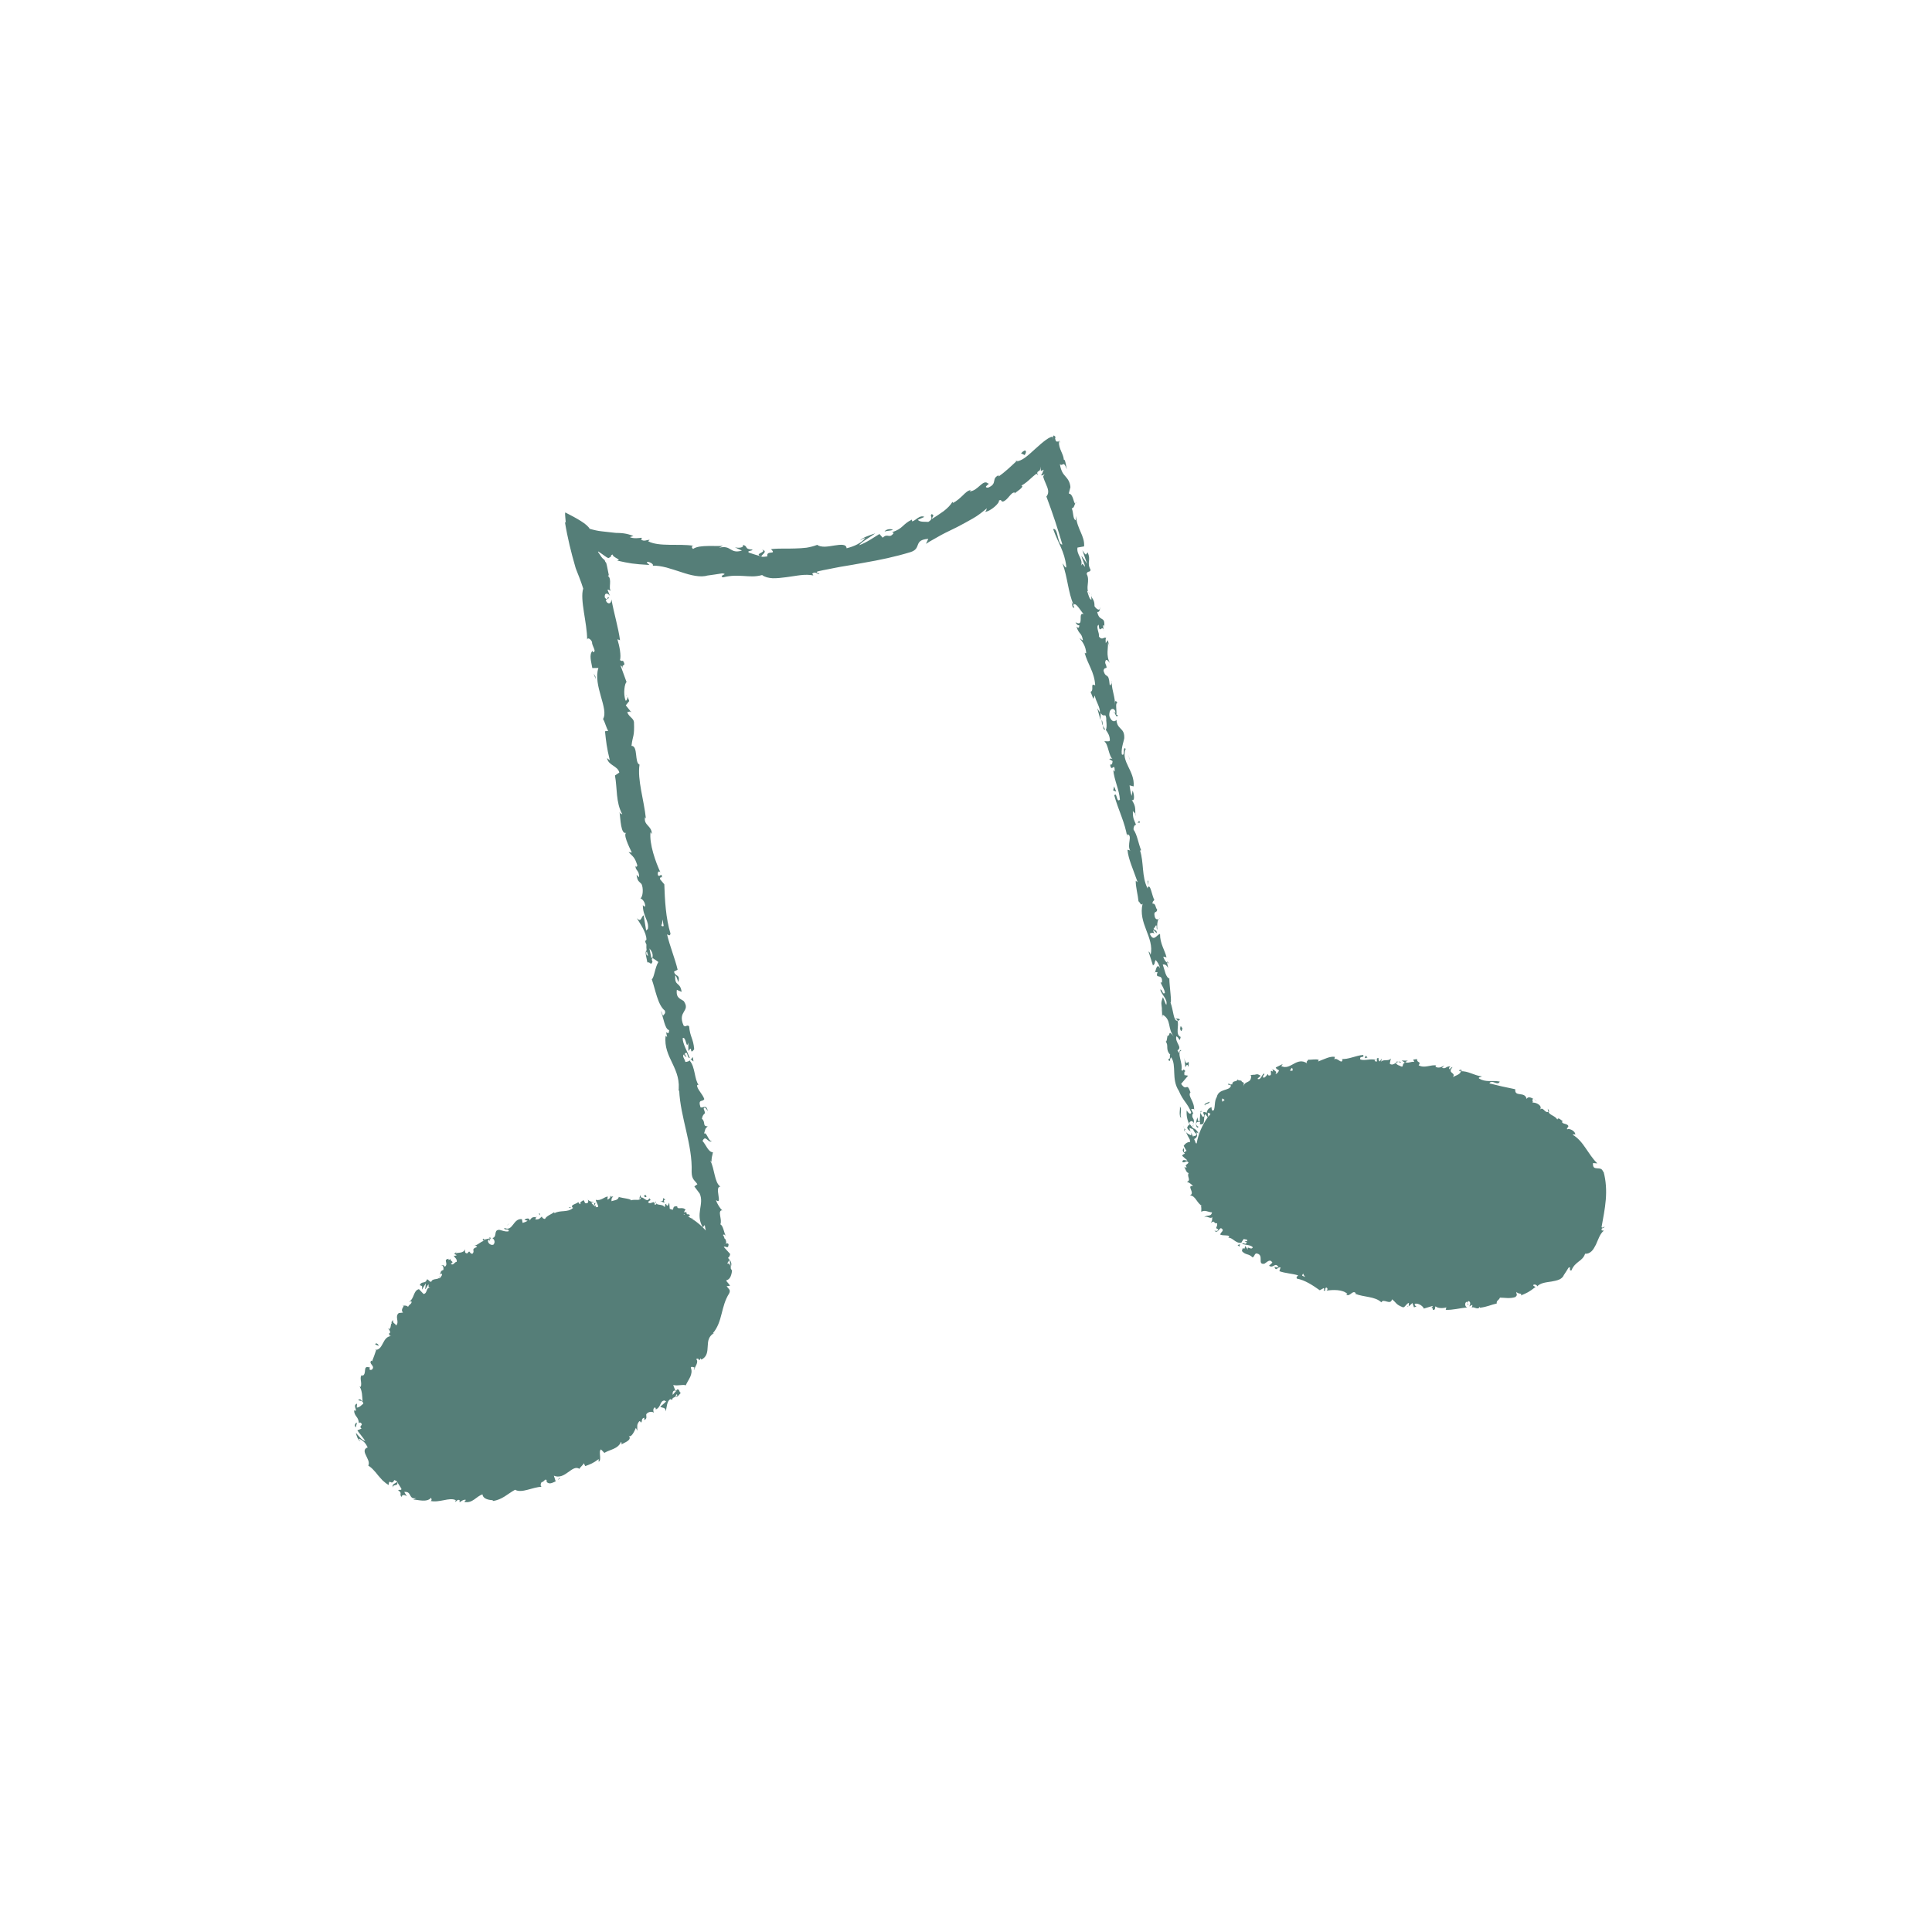 <?xml version="1.0" encoding="UTF-8"?> <svg xmlns="http://www.w3.org/2000/svg" id="Ebene_1" data-name="Ebene 1" viewBox="0 0 512 512"><defs><style> .cls-1 { fill: #557e78; stroke-width: 0px; } </style></defs><path class="cls-1" d="M295.19,188.6c.1.34.22.47.32.47-.13-.31-.25-.57-.32-.47Z"></path><path class="cls-1" d="M294.62,180.53c.01.17.02.32.03.48.05-.2.07-.38-.03-.48Z"></path><path class="cls-1" d="M304.3,233.36c-.33-.02-.1.68-.05,1.29l.05-1.29Z"></path><path class="cls-1" d="M313.74,299.37c.1.25.24.44.39.61-.09-.2-.16-.4-.23-.6-.06,0-.1,0-.16,0Z"></path><path class="cls-1" d="M309.27,254.73l.08.37c.13.09.29.16.46.23l-.54-.6Z"></path><path class="cls-1" d="M311.39,269.88c.38.13.6.35.73.65.16-.03.34-.11.55-.28-.04-.36-.89-.31-1.28-.37Z"></path><path class="cls-1" d="M316.36,295.19l.21.41c-.06-.11-.13-.29-.21-.41Z"></path><path class="cls-1" d="M307.39,243.37c-.1.02-.19.1-.26.2.12-.05.21-.13.26-.2Z"></path><path class="cls-1" d="M191.4,320.69c-.06,0-.1.02-.15.03.1.08.16.09.15-.03Z"></path><path class="cls-1" d="M292.68,165.95s0,.04,0,.07c.17.36.11.15,0-.07Z"></path><path class="cls-1" d="M201.91,145.66c1.52.7-2.4,1.06-.12,1.81-.21-.32,1.99-1.39.12-1.81Z"></path><path class="cls-1" d="M313.77,298.95c-.05-.21-.1-.42-.14-.64.03.3.08.49.14.64Z"></path><path class="cls-1" d="M285.27,132.98c-.13.1-.21.25-.29.41.08-.03.17-.13.29-.41Z"></path><path class="cls-1" d="M289.25,157.87l-.02-.63c-.02.26,0,.46.02.63Z"></path><path class="cls-1" d="M280.72,116.67c-.02.12-.03.22-.03.34.1.06.18.23.23.6-.02-.31-.04-.58-.2-.94Z"></path><path class="cls-1" d="M280.91,117.61c0,.15.02.31.03.49,0-.2-.02-.36-.03-.49Z"></path><path class="cls-1" d="M269.06,122.25c.1,0,.2-.01.3-.02.1-.09.21-.2.31-.29l-.61.31Z"></path><path class="cls-1" d="M182.95,280.85c.55-.31,1.12,1.61.63-.75-.18.34-.4.57-.63.75Z"></path><path class="cls-1" d="M313.77,298.95c.04.15.09.29.14.43.13.01.25,0,.3-.11-.22-.03-.35-.13-.44-.32Z"></path><path class="cls-1" d="M275.76,125.82c.01-.14.02-.3.03-.48-.04.23-.05.39-.03.48Z"></path><path class="cls-1" d="M166.14,184.58c-.02-.19-.07-.36-.19-.47l.19.47Z"></path><path class="cls-1" d="M275.14,125.94c-.11-.29-.25-.4-.38-.43.01.08.02.14.06.23.14.04.24.11.32.2Z"></path><path class="cls-1" d="M287.27,172.88c-.02-.07-.04-.13-.06-.2.02.09.04.15.06.2Z"></path><path class="cls-1" d="M165.04,177.26s.05.09.08.14c-.03-.05-.05-.09-.08-.14Z"></path><path class="cls-1" d="M165.12,177.4c.05.1.11.19.16.28-.06-.11-.11-.19-.16-.28Z"></path><path class="cls-1" d="M172.68,254.05c.04.09.08.13.11.25.05-.14.09-.28.12-.41-.1-.06-.21-.12-.3-.18.03.11.05.23.07.34Z"></path><path class="cls-1" d="M304.24,235.15c-.02.08-.04.15-.08.2.03-.06.05-.07.08-.11v-.09Z"></path><polygon class="cls-1" points="167.17 188.46 166.96 188.5 167.21 188.82 167.17 188.46"></polygon><path class="cls-1" d="M305.95,257.62c-.06.06-.12.15-.15.33.05-.02.1-.16.15-.33Z"></path><path class="cls-1" d="M307.73,267.07l-.02,1.39c.05-.61.04-1.05.02-1.39Z"></path><path class="cls-1" d="M308.84,274.4c.16.06.28.06.38.07v-.02s-.38-.05-.38-.05Z"></path><path class="cls-1" d="M283.83,159.52c-.02-.1-.06-.19-.1-.27-.3-.62-.14-.19.1.27Z"></path><path class="cls-1" d="M292.91,193.36c-.23-.33-.45-.66-.62-1.02.06.62.15,1.1.62,1.02Z"></path><path class="cls-1" d="M275.76,125.86s0,0,.01-.02c0,0,0-.02,0-.03v.05Z"></path><path class="cls-1" d="M292.29,192.34c-.05-.51-.09-1.12-.32-1.6-.04.64.1,1.15.32,1.6Z"></path><path class="cls-1" d="M313.4,296.18l-.32-.05c.07.05.18.07.32.05Z"></path><path class="cls-1" d="M312.7,293.29c.08.71-.27,1.88.12,2.81l.26.04c-.54-.36.27-2.29-.37-2.85Z"></path><path class="cls-1" d="M314.98,282.8c.31-3.27-.58.78-1.12-2.44l.27,2.49c.23-.49.54-1.14.85-.05Z"></path><path class="cls-1" d="M313.4,272.62c-.46-.77-.58-.96-.65.08.42,1.28.46-.11.65-.08Z"></path><path class="cls-1" d="M301.33,218.03l.78-.03c-.32-.99-.29.05-.78.03Z"></path><polygon class="cls-1" points="295.26 208.39 295 209.47 295.79 209.8 295.26 208.39"></polygon><polygon class="cls-1" points="299.52 201.52 298.9 199.89 299.32 201.1 299.52 201.52"></polygon><path class="cls-1" d="M270.58,120.14c.34.14.66.29.94.46.67-.78.49-2-.94-.46Z"></path><path class="cls-1" d="M234.41,140.85c.86-.24,1.82-.19,2.21-.46-.57-.3-1.71-.21-2.21.46Z"></path><polygon class="cls-1" points="157.78 179.26 157.33 178.51 157.86 179.97 157.78 179.26"></polygon><path class="cls-1" d="M129.64,328.94c.14-.11.16-.23.12-.32-.11.14-.2.26-.12.32Z"></path><path class="cls-1" d="M125.63,330.17c.09-.02.16-.05.24-.08-.13-.03-.23-.02-.24.08Z"></path><path class="cls-1" d="M151.44,320.03l-.69-.13c.05.32.38.14.69.13Z"></path><path class="cls-1" d="M161.58,317.21l.19-.03c.04-.12.08-.26.12-.42l-.31.45Z"></path><path class="cls-1" d="M169.39,317.93c.12-.34.26-.5.43-.56.01-.16,0-.35-.05-.6-.19-.05-.29.79-.38,1.16Z"></path><path class="cls-1" d="M155.8,317.95c-.04-.12-.09-.22-.13-.28.02.1.07.2.13.28Z"></path><path class="cls-1" d="M118.88,333.63s.02,0,.04,0c.1-.2.02-.12-.04,0Z"></path><path class="cls-1" d="M104.22,394.23c-.2-.55.23-.58.6-.66.38-.1.7-.23.35-.88-.04.36-1.65.57-.95,1.54Z"></path><path class="cls-1" d="M106.89,345.99c-.07-.05-.17-.09-.4-.11.14.07.27.09.4.11Z"></path><path class="cls-1" d="M116.52,337.73l-.32.12c.15-.02.24-.07.32-.12Z"></path><path class="cls-1" d="M103.09,351.96c-.09.04-.16.09-.19.26.05,0,.08,0,.13,0-.03-.1-.03-.19.07-.27Z"></path><path class="cls-1" d="M103.09,351.96s.09-.04.14-.08c-.06.02-.11.05-.14.08Z"></path><path class="cls-1" d="M99.47,357.77c.07,0,.14-.02.21-.03.02-.07.05-.15.07-.22l-.28.24Z"></path><path class="cls-1" d="M169.66,377.03s-.08.04-.14.05c.06,0,.1-.03.14-.05Z"></path><path class="cls-1" d="M179.1,368.59s.01-.09.05-.14c-.1,0-.19,0-.27.01.04.09.08.18.11.26.04-.05.08-.09.11-.14Z"></path><path class="cls-1" d="M151.71,320.08s.08.05.12.09c-.04-.03-.05-.06-.07-.09h-.05Z"></path><path class="cls-1" d="M174.89,318.27l1.21.49c-.14-.36-.35-.86.25-.8-1.41-1.29.17.77-1.46.31Z"></path><path class="cls-1" d="M171.08,316.62c-.47.25-.58.32-.08.65.71-.09.03-.47.08-.65Z"></path><path class="cls-1" d="M143.22,322.24l-.22-.74c-.45.3.1.28.22.74Z"></path><polygon class="cls-1" points="134.89 324.22 134.24 324.87 134.74 324.43 134.89 324.22"></polygon><path class="cls-1" d="M99.45,356.31l.89.34c.03-.4-.84-1.01-.89-.34Z"></path><path class="cls-1" d="M94.51,376.98c-.45.27-.69.95-.19,1.28.02-.51.34-1.04.19-1.28Z"></path><polygon class="cls-1" points="147.87 392.22 148.49 391.66 148.13 391.76 147.87 392.22"></polygon><path class="cls-1" d="M318.19,294.42c-.05.14-.05.3,0,.46.03-.13.07-.24.12-.35-.04-.04-.07-.07-.11-.11Z"></path><path class="cls-1" d="M314.22,313.18c.06-.01.09-.03.14-.05-.1-.02-.16-.02-.14.05Z"></path><path class="cls-1" d="M318.42,294.3c.06-.1.13-.2.21-.29-.12.11-.19.2-.21.29Z"></path><path class="cls-1" d="M328.48,330.38c.02-.28.09-.55.19-.8-.27.54-1.24.08-.19.8Z"></path><path class="cls-1" d="M318.42,294.3c-.04.07-.08.15-.12.23.09.09.18.16.27.17-.15-.16-.19-.27-.16-.39Z"></path><path class="cls-1" d="M406.44,291.25c.3.23.6.47.89.72-.22-.25-.54-.51-.89-.72Z"></path><path class="cls-1" d="M375.49,346.08l-.26.09c.1.02.19,0,.26-.09Z"></path><path class="cls-1" d="M410.18,293.8c-.01.36.06.62.17.85.08-.03.15-.04.24-.09l-.41-.75Z"></path><path class="cls-1" d="M317.84,298.52l-.11.09c.05,0,.1-.03.11-.09Z"></path><path class="cls-1" d="M424.81,310.47c-.25-.87-1-.82-1.62-.86-.64-.04-1.11-.17-1.03-1.38.39.02.78.04,1.16.08-1.32-1.26-2.17-2.72-3.15-4.1-.94-1.39-2-2.69-3.43-3.52.29-.02.52-.21.72.02.09-1.01-1.71-1.81-2.11-1.4-.3-.39.29-.46.28-.88-.2-.77-1.85-.47-1.63-1.23.03-.13.3-.05.42,0-.55-.04-1.48-1.38-1.7-.49-.63-1.08-1.96-1.1-2.38-2.06-1.03.4-1.34-1.52-2.25-.56.85-1.06-1.06-2.04-2.01-1.88.43-.22-.31-.69.24-1.02-.72-.43-1.5-.61-1.73.06-.5-2.18-3.26-.37-3.03-2.59-2.51-.51-4.74-1-6.85-1.55.61-1.23,2.24.84,2.74-.49-1.06-.18-1.98-.12-2.86-.13-.87-.02-1.68-.14-2.58-.64-.43-.36.49-.44.74-.59-2.11-.22-3.7-1.51-5.67-1.36.04-.12.27-.19.48-.23-.36-.07-.74-.44-.88.16l.38-.05c.27,1.02-1.91,1.35-2.09,1.79,1.09-1.52-1.58-.91-.03-2.79-.26.05-.63.24-.69.65-.3-.21-.35-.47.12-.83-1.33-.03-1.06.72-2.18.41.08-.29.34-.34.54-.65-.72.41-1.43.83-2.31.34.1-.16.04-.42.33-.34-1.67-.3-3.12.85-4.79-.04.78-1.16-.53-.54-.42-1.66-.35.04-.69.1-1.04.15l.3.6c-.85-.16-1.74.51-2.41.03l.71-.35c-.54-.02-1.09-.04-1.64-.04l.84.55c-.95.44-.12,1.41-1.2.94.24-.08-.84-.13-1.2-.85h0c-.47.29-.94.61-1.54.27-.12-.37.27-1.22.2-1.46-.52.89-2.04.02-2.66.99.2-.22.26-.8.21-.93l-.42.73c-.38-.28-.42-.4-.32-.86-1.19-.24.27,1.45-1.1.72.12-.05.07-.17.31-.27-1.41-.42-2.78.3-4.07-.1-.36-1.14,1.16-.25.75-1.21-1.94.14-3.97,1.26-5.8,1.06l.34.11c-.21,1.6-1.39-.75-2.29.05.22-.13.26-.9.2-.72-1.28-.18-2.57.54-4.41,1.24l.19-.43c-.78-.31-1.97.03-2.8-.06-.18.43-.64.44-.28.99-1.39-.96-2.54-.46-3.59.13-1.07.56-2.02,1.23-3.34.55.25-.08.53-.5.32-.45l-1.73.86c.33.63.35.34.87.76-.12.46-.54.9-.97,1.02.67-.67-.32-1.07-.78-1.33.12.19.07.45.16.64-1.3-.89.26,1.38-1.25.98l-.05-.37c-.41.33-.68.95-1.21,1.02-.48-.68.37-.53.18-1.16-.71.3-.86,1.92-1.78,1.44.21-.32.63-.51.86-.82-1.03-.62-1.03-.34-1.61-.27h.06c-.46.03-.92.05-1.37.12l.41.09c-.02,2.31-1.64,1.15-2.14,2.98.49-1.72-.16-.76-.5-1.61-.41-.07-1-.08-1-.37-.19.93-1.21.03-1.44,1.4-.19-.24-.59.33-.86-.36-.57.65.44.32.57.67-.25.78-1.04.89-1.84,1.17-.8.27-1.67.66-1.91,1.79-.42.71-.46,1.34-.52,1.91-.05.48-.07.95-.23,1.49-.09.09-.17.19-.26.28-.48-.13-.38-.97-.38-.97-.42.14-.71.34-.93.6-.2.27-.33.6-.42.99-.11-.27-.38-.28-.78-.3-.31.53.63.94-.16,1.34-.2-.29-.54-.73-.64-1.17-.18.78-.14,1.65-.23,2.43-.54-.07-.47-.77-.62-1.18-.24.87-.65,2.19.02,2.75l.35-.27c-.2.02-.59-.29-.62-.51-.25-.93.73-.79,1-.68l-.08.54c.89.16,1.04-.29,1.09-.91.08-.6.01-1.42.37-1.8.2.29.41.58.63.86-1.47,2.09-2.47,4.37-2.92,6.83,0,.03,0,.07-.01.1-.08-.02-.16-.05-.24-.07-.1-.35-.26-.72-.44-1.09.77-.35.96-.89.6-1.72.25-.07.45.16.61.25-.29-.51-.73-1.2-1.48-1.41l-1.07-1.33c.23-.49.85-.92,1.23,0,.31-1.52-.69-1.14-.27-2.48.08-.15.15-.11.22,0l-.65-1.28c.31.21.82-.41.81.47.19-2.59-1.74-3.75-1.01-4.86l.12.19c-1.12-3.3-.97-.14-2.55-2.46l1.85-2.17-.97-.15c-.04-.36-.12-1.06.27-1.01-.89-1.17-.34.3-1.08-.33.47-1.85-1.35-4.56,0-5.24-.81-.46-.19,1.72-1.04.02,1.43-.83-.7-2.02-.31-3.71.89.31.78,1.85,1.16.16-1.53-.65-.33-3.05-.86-4.3-1.08.16-1.03-2.73-1.84-4.83.39.06-.27-4.22-.31-6.32l.19.02c-1.16-.17-1.39-2.3-1.93-3.77.66-.08.97.15,1.43.91l-.3-1.43c-.42-.27-.69-.67-1.01-1.57l.88.19c-.44-1.89-1.75-3.63-1.72-6.19-.78.02-1.69,2.38-2.73-.1.39-.18,1.06-.42,1.37.22-.1-.21-.5-.72-.42-1.2l.9.89c.07-1.18-.69-.46-.82-1.37.58-.1.28-.75.76-.71.1.22-.08.83.22,1.12-.11-1.03-.02-2.31.34-2.81-.31.16-.78.16-1.01-.56-.44-1.89.56-.8.63-1.97-.5-.38-.33-1.68-1.21-1.53-.11-.56.27-.75.46-1.01-.59-.9-1.07-4.58-1.76-3.27v.27s-.05-.1-.08-.15c-1.54-3.05-.91-6.81-1.95-9.93l.29-.06c-.73-1.84-1.08-4.21-1.99-5.45-.12-.57.25-1.44.65-1.28-.52-1.42-.88-1.51-.85-3.72.81,1.36.34-.6.69,1.43-.15-1.95.23-2.48-.99-4.35.89.54.64-1.62.23-2.48l-.25,1.44c-.32-.99-.44-1.89-.56-2.81l1.08.28c.38-4.13-3.49-6.58-2.11-9.96-.9-.88-.04,2.21-1.03,1.46-.24-1.81.77-3.97.66-4.53.03-2.56-1.9-1.99-2.07-4.62-.28.4-1.15.9-1.87-.94-.24-1.82,1-2.5,1.52-1.43.12.42.05.65-.07.66.25.55.55,1.28.79.49l-.4-.16c.17-.96-.38-3.41.31-2.96-.61-1.28-.69-.46-.66.58.03-2.4-.73-3.59-.89-6.02-.11.42-.45.85-.53.47-.29-3.55-.98-1.39-1.62-3.7.25-1.44,1.37.21.43-2.06.06-1.52.86-.5,1.26.02-1.12-2.01-.4-4.11-.53-5.37l.52,1.07c-.31-.64-.42-1.2-.54-1.76l-.56.79c-.02-.69-.13-1.25.16-1.3-.6-.59-1.05.77-1.96-.46.17-.96-.94-2.62-.08-3.12.27,2.86.86-.5,1.51,1.83-.21-.43-.32-.99-.33-1.68.08-.12.21.05.3.23.27-2.84-1.3-1.01-1.86-3.78.59.24.85-.85.65-1.28.22,1.12-.76.72-1.37-.22.04-1.86-.7-1.87-.85-2.8l.03,1.1c-.6-.25-.71-1.15-1.14-2.35.38-.19.51,1.06.6.59-1.2-1.18.3-3.3-.72-5.09.17-.96.96-.29,1.04-1.12-1.12-2.01.23-2.47-.8-4.61-.56.8-.37.87-1.38-.57l1.27,3.61-1.52-2.17c.22,1.12.93,2.27.95,2.97-.81-1.01-.61-.93-1.08-.28.73-1.75-1.25-2.91-.91-4.83l1.75-.31c.22-2.82-1.88-4.54-2.16-8.09l-.07,1.17c-.79-.32-.54-2.11-1.05-3.17.6-.02.67-.76.93-1.31-.42.15-.49-2.54-1.71-2.61l.44-1.7c-.14-1.43-.71-2.14-1.31-2.83-.3-.37-.58-.64-.85-1.16-.28-.57-.5-1.2-.63-2.08.4.34.62.09.85,0,.23-.09.47-.02.99,1.35-.29-1.43-.47-2.8-.84-2.55.08-.52-.3-1.38-.65-2.19-.35-.83-.67-1.61-.59-2.59-.31-.22-.8.5-1.03-.88.05-.34.2-.47.2-.47-.1.23-.28-.13-.45-.24-.17-.12-.33.05-.44,1.16.01-.35.12-.99-.07-.84-.13,0-.27.02-.44.09-.33.12-.74.37-1.18.68-.89.63-1.9,1.53-2.86,2.4-.98.87-1.87,1.73-2.82,2.41-.28.2-.44.29-.62.39-.18.1-.36.19-.54.26-.36.15-.72.25-1.08.27-1.43,1.36-3.18,2.98-4.65,3.99,0-.21-.17-.24.15-.39-2.33.94-.28,2.26-2.95,3.36-1.71.01.94-1.28,0-1.07-1.36-1.36-2.71,2.03-4.91,2.05l.33-.34c-.78.09-1.42.71-2.14,1.43-.74.69-1.56,1.49-2.62,1.99,0,0,.02-.21-.13-.27-.47.81-1.32,1.69-2.34,2.46-1.02.75-2.16,1.47-3.13,2.08.32-1,.76-.81.04-1.33-.87.54.8,1-.95,2.08-.76-.07-2.28.12-2.78-.55.58-.26,1.16-.51,1.74-.78-1.32-.59-2.25.98-3.25,1.2l-.06-.48c-2.61,1.27-2.24,2.35-5.24,3.34l.43.22c-1.25,1.67-1.56-.1-2.93,1.24l-.86-.98c-1,.57-3.45,2.32-5.41,2.98.92-1.1,3.07-2.22,4.31-3.15-1.07.32-3.6,1.2-4.03,1.87.41-.23.89-.63,1.36-.59-1.07,1.26-2.75,2.13-4.94,2.67-.06-1.15-1.52-1-3.21-.74-.84.13-1.74.3-2.56.32-.82,0-1.54-.11-2-.49-.93.36-1.89.6-2.86.76-.98.12-1.98.17-2.99.2-2.03.1-4.15-.08-6.42.18.86.83.53.87.03.92-.5.05-1.17.09-.99,1-1.06.16-1.48.14-1.58.03l.23.07c-.1-.03-.15-.05-.24-.08h0c-1.1-.32-2.19-.63-3.27-1.01-.77-.53,1.01-.41.91-.82-2.33-.14-.98-.78-2.51-1.26.31.65-.81.96-2.13.67.61.31,1.23.57,1.85.86-1.64.5-2.34.07-3.03-.34-.7-.42-1.38-.81-3.04-.41.35-.16.71-.34,1.06-.53-.84.15-2.38.02-3.93.06-1.55.03-3.1.13-4.01.79-.28-.24-.61-.78.14-.84-3.94-.63-9.12.33-12.04-1.2l.39-.38c-.76-.03-1.45.55-2.28-.08.09-.17.39-.37.06-.47-.42.07-2.12.31-3.03-.17l.95-.3c-.92-.36-1.75-.58-2.55-.69-.4-.06-.79-.08-1.16-.1-.19,0-.38-.01-.56-.02-.19,0-.33.01-.69-.04-1.23-.12-2.34-.25-3.4-.38-1.05-.1-2.1-.35-3.24-.68-.3-.59-1.11-1.28-2.29-2.03-1.16-.74-2.7-1.56-4.17-2.3-.1.32,0,.91.02,1.39.05.51.09.99.13,1.4l-.25-.32c.7,4.3,1.71,8.3,2.68,11.65l.18.63c.06.18.09.25.14.38l.27.69c.18.46.36.93.55,1.4.36.94.72,1.92,1.04,2.96-.93,2.91,1.05,9.11,1.04,13.52.12-.7,1.03-.08,1.3.66-.08,1.05,1.41,2.61.19,2.66l-.04-.36c-1.03.97-.34,2.97-.08,4.58l1.61-.02c-1.5,4.62,2.84,10.87,1.23,13.53.57.94.8,2.2,1.37,3.14l-.85.1c.3,2.85.45,4.27,1.28,7.71l-.73-.6c.3,1.97,2.86,2.04,3.24,3.84l-1.15.77c.64,3.42.18,7.08,1.93,10.25-.19-.02-.57-.06-.72-.6.26,1.62.29,6.38,1.9,5.48-1.11.24.53,3.55,1.36,5.31l-.87-.14c1.33,1.37,1.63,1.36,2.32,3.49-.01.54-.58.57-.49-.15-.12,1.8,1.02,1.2.97,3.36l-.67-.68c.26,1.78.52,1.59,1.31,2.45.53,1.05.4,3.39-.29,3.79.5.16,1.28,1.01,1.26,2.1-.26.19-.5-.16-.62-.33-.02,3.06,1.76,4.22,1.32,6.4-.26.09-.38.25-.43.43-.41-2.35-.71-4.25-.62-4.09-.76.14-.54,2.06-1.87.74.85,1.42,2.57,3.8,2.55,5.71-.06.1-.11.2-.22.29l-.12-.18c0,.44.14.81.34,1.15-.02.61-.04,1,.05,1.57-.59.33.06,2.24.2,3.19.82-.23.91,1.03,1.38-.25-.03.16-.13-.16-.28-.78-.05-.14-.09-.3-.16-.39.02.01.05.03.08.05-.13-.62-.29-1.43-.48-2.34.56.67,1.05,1.39.79,2.52.62.39,1.27.82,1.58,1.08-.92,1.51-1.09,4.12-1.74,4.59.99,2.8,1.55,6.75,3.44,8.28.35.79-.27,1.03-.46,1.38-.24-.45-.32-1.01-.59-1.23.7,1.57,1.04,4.84,2.2,5.03-.11,2.16-1.21-.98-.52,1.83l-.4-.32c-.72,5.91,4.44,8.59,3.34,15.21.06-.45.08-.68.25-.8.31,7.25,3.58,14.41,3.3,21.68.05,2.04.78,2.13,1.53,3.24l-.81.59,1.41,1.88c1.29,2.8-1.26,5.48.84,8.94l.51-.59c.04.39.15.91.27,1.44-1.06-1.18-2.28-2.22-3.66-3.11.06-.05.12-.11.18-.15-.1.02-.2.05-.31.08-.27-.17-.56-.33-.84-.49.11-.14.27-.23.47-.19-.33-.89-.75.05-.98-.82-.01-.13.04-.17.12-.18l-.8.02c.24-.18.27-.85.59-.49-.43-.62-1.01-.62-1.48-.58-.47.03-.82.08-.88-.45l.13-.03c-1.36-.13-.96.38-1.31.91-.26-.09-.51-.18-.78-.26-.04-.55-.08-1.1-.14-1.64l-.41.84c-.17-.08-.49-.23-.34-.57-.8.44.01.42-.5.89-.66-1.02-2.37-.1-2.32-1.55-.41.64.73.65-.25.99-.03-1.58-1.08.09-1.77-.68.32-.78,1.04-.29.32-1.08-.62,1.32-1.53-.46-2.25-.21-.09,1.09-1.49.37-2.62.76.07-.39-2.12-.56-3.21-.87l.02-.19c-.13,1.12-1.21.99-1.97,1.3-.04-.66.07-.94.47-1.27-.25.02-.5.05-.74.08-.14.37-.35.59-.81.77l.09-.84c-1,.15-1.84,1.23-3.18.89.05.52.64,1.23.65,1.86-.22.04-.44.07-.66.11-.02-.26,0-.5.16-.62-.1.07-.33.42-.59.29l.39-.79c-.62-.19-.19.63-.64.65-.1-.58-.41-.35-.44-.82.1-.08.44.16.57-.1-.53,0-1.21-.23-1.51-.63.11.32.16.78-.19.93-.95.26-.48-.62-1.11-.79-.14.45-.86.18-.67,1.05-.28.06-.43-.33-.6-.54-.4.5-2.28.72-1.48,1.48l.14.03s-.05.03-.07.06c-1.35,1.27-3.44.48-4.88,1.38l-.09-.28c-.82.63-1.99.94-2.41,1.77-.27.1-.83-.25-.84-.63-.62.49-.56.83-1.76.78.5-.76-.42-.33.57-.64-1,.12-1.4-.22-2.04.95.03-.84-1.06-.58-1.4-.18l.85.22c-.44.31-.88.43-1.33.58l-.19-1.01c-2.38-.24-2.36,3.43-4.64,2.33-.15.86,1.2-.07,1.15.88-.87.3-2.4-.49-2.66-.36-1.4.13-.33,1.85-1.66,2.18.33.22.93.97.27,1.74-.85.34-1.73-.7-1.38-1.25.18-.14.33-.09.38.01.19-.26.45-.59-.06-.74l.08.37c-.59-.09-1.65.62-1.7-.04-.42.66.05.65.59.54-1.28.19-1.6.95-2.8,1.34.27.06.65.31.48.41-1.74.61-.29,1-1.2,1.79-.87-.06-.53-1.21-1.27-.14-.82.13-.67-.68-.59-1.1-.53,1.21-1.99.83-2.58,1.13l.31-.59c-.19.35-.43.52-.67.7l.69.37c-.35.11-.59.28-.76.04,0,.59.92.79.74,1.72-.59-.02-.88,1.14-1.58.5,1.34-.64-.71-.66.18-1.53-.13.23-.36.4-.71.52-.11-.05-.08-.19-.04-.29-1.63.2.15,1.24-1,2.12-.19-.53-.9-.58-1.01-.34.46-.37.77.51.62,1.17-.97.27-.57.88-.97,1.15l.55-.2c.2.53-.2.76-.57,1.3-.31-.28.26-.59-.04-.58.08,1.16-1.84.33-2.17,1.46-.59.04-.71-.72-1.17-.62-.35,1.28-1.39.3-1.87,1.53.75.28.66.11.56,1.19.34-.58.7-1.13,1.05-1.69l-.19,1.6c.43-.39.58-1.16.92-1.31-.03.83-.11.66.5.9-1.31-.24-.71,1.51-1.85,1.63l-1.22-1.28c-1.56.42-1.1,2.39-2.64,3.4l.62-.21c.35.65-.68.88-.85,1.51-.41-.43-.81-.31-1.25-.36.34.26-.91.98-.1,1.87l-1.11.12c-1.19.93.28,2.36-.73,3.31-.26-.72-.98-.47-.77-1.49-.29.37-.64.64-.32.89-.46,0-.12,1.52-.83,1.54.1.31.56.71.23,1.12-.13-.02-.24-.17-.24-.17.24.17-.13.9.67.9-1.16.06-1.7.91-2.15,1.78-.47.86-.85,1.73-1.85,1.89-.34.99-.73,2.18-1.1,3.03-.13-.13-.26-.13-.13-.26-1.04.94,1.19,1.43.06,2.49-1.16.31-.18-.92-.69-.63-1.86-.56-.46,1.73-1.83,2.27l-.03-.27c-.44.25-.43.77-.37,1.35.08.59.21,1.25-.03,1.83,0,0-.15-.1-.28-.09.72,1.1.69,2.72.78,3.92-.69-.48-.3-.6-1.11-.5.02.55,1.23.05,1.31,1.12-.45.28-.91,1-1.74,1.03l.08-1.04c-1.13.41-.13,1.35-.33,1.89l-.46-.1c.03.83.34,1.25.66,1.68.32.43.56.84.6,1.69l.34-.2c1.26.8-.61.84.39,1.65l-1.12.46c.37.6,1.53,1.93,2.11,2.85-.53-.14-.99-.5-1.39-.93-.41-.42-.79-.9-1.1-1.27.08.64.6,2.14,1.26,2.27-.2-.2-.55-.44-.44-.73.54.26,1,.57,1.39.95.37.39.66.85.91,1.38-1.08.36-.92,1.2-.47,2.08.39.92,1.06,1.8.63,2.75.54.33.99.72,1.38,1.16.41.42.79.87,1.17,1.37.4.46.81.94,1.26,1.41.48.43.99.86,1.58,1.2.15-2,.7.36,1.5-1.31.56.19.73.32.73.45l-.07-.13c.03.06.04.09.07.14h0c.35.58.73,1.17,1.13,1.77.18.67-.69.12-.82.51,1.19.71.2.94.88,1.76.08-.68.79-.68,1.44-.18-.26-.37-.49-.79-.72-1.18,1.04-.09,1.28.36,1.55.86.26.49.56,1.02,1.61.78l-.74.4c1.03-.05,3.55.88,4.68-.49.13.23.28.76-.15.83,1.11.29,2.41.02,3.59-.2,1.19-.24,2.27-.43,3.11.01l-.17.45c.41-.13.7-.84,1.22-.4-.02.19-.15.45.04.47.22-.16,1.05-.83,1.6-.59l-.43.52c2.19.48,3.16-1.47,4.82-1.99.17,1.33,1.88,1.48,2.74,1.56v.19c2.48-.31,3.9-1.89,5.9-2.98,1.73,1.04,4.69-.74,7.05-.78-.4-.11-.3-.99.02-1.25.59.07,1.02-1.36,1.38-.2l-.18.05c.8.96,1.69.26,2.49-.03l-.48-1.51c1.44.62,2.7-.13,3.77-.92,1.09-.77,2-1.54,3.01-.9.29-.59.88-.88,1.15-1.48l.38.76c1.39-.51,2.1-.76,3.56-1.86v.71c.91-.47-.14-2.75.61-3.28l.9.93c1.49-.93,3.63-1,4.43-2.95.08.17.25.5.04.71.71-.44,3.17-1.18,1.89-2.41.68.9,1.56-.99,1.99-1.98l.39.75c-.02-1.34-.18-1.59.51-2.51.23-.07.5.25.33.38.71-.27-.04-1.02,1-1.33l.03.67c.74-.53.5-.71.48-1.5.22-.62,1.42-.97,2.03-.49-.21-.43-.25-1.21.29-1.41.24.16.22.43.21.55,1.5-.63,1-2.24,2.3-2.38.21.18.35.23.48.23-.87.85-1.64,1.46-1.6,1.36.52.57,1.34-.02,1.5,1.3.2-.97.28-2.83,1.21-3.24.09.02.17.04.28.1v.13c.2-.1.3-.29.33-.52.3-.14.51-.21.72-.42.54.36,1.04-.59,1.4-.93-.65-.54-.12-.93-1.03-.95.1-.02.01.14-.19.4-.03.07-.08.14-.08.21,0-.02-.02-.05-.03-.07-.2.25-.48.57-.8.92-.04-.58-.03-1.11.68-1.19-.22-.55-.45-1.13-.54-1.42,1.3.3,2.65-.25,3.32.09.31-.73.82-1.47,1.18-2.23.34-.78.52-1.59.17-2.44.1-.45.66-.11.95-.09-.01.3-.22.51-.12.75.2-.92,1.37-2.14.59-2.94,1.01-.6.5,1.08,1.18-.24l.17.36c1.57-.71,1.62-2.14,1.7-3.51.07-1.4.15-2.72,1.89-3.65-.23.14-.34.21-.52.16,1.26-1.42,1.85-3.28,2.31-5.14.48-1.86.9-3.66,1.99-5.38.52-1-.21-1.25-.66-1.93l.93-.13c-.29-.41-.62-.81-.95-1.19-.04-.08-.06-.16-.07-.24.72-.17,1.31-.75,1.53-2.57l-.33-.53c.04-.45-.09-.92-.53-1.4l-.24.15-.13-.22.54-.82.37,1.81c.44-1.14-.23-1.7-.75-2.36.32-.24.52-.59.57-1.04l-1.7-1.88c.49-.35,1.24.76,1.28-.72-.36-.4-.61-.19-.84,0,.23-.2.33-.54.02-1.29-.08-.1-.19-.2-.31-.29.03-.19-.06-.43-.36-.87.32-.23.6-.02.84.43-.62-1-.7-2.82-1.53-3.24.57-1.22-.86-3.6.46-3.74-.37-.28-1.37-1.71-1.6-2.69,1.89,1.53-.58-3.72,1.17-3.55-1.64-1.08-1.5-4.72-2.71-6.95.14.11.41.33.38.55-.13-1.36.22-1.82.33-2.73-1.19.04-1.83-1.99-2.75-2.98.82-1.84,1.54.75,2.52.04-.92.25-1.45-2.67-2.13-1.97.46-1.38.14-1.14.98-1.96-1.49.04-.46-1.12-1.54-2,.38-1.94,1.27-.71.47-2.62.27-1.03,1.1.65,1.1.65-.35-2.03-1.24-.76-1.94-1.07-.75-2.36.6-1.27,1.01-2.19-.56-1.46-1.78-2.43-1.94-3.57.16-.12.19-.35.46-.13-1.16-1.44-.91-4.73-2.33-6.39.07-.16.15-.24.23-.29-.49.4-1.04.55-1.44.56-.18-.9-1-1.56-.35-2.03.08.56.38.55.65.77l-.48-.9c.87-1.04.59,1.23,1.35,1.1-.67-1.79-1.91-3.8-1.88-5.28.95-.48.94,3.26,1.49,1.2l.02,2.27c1.27-1.97.13,1.36,1.54-.5-.24-2.95-1.1-3.15-1.34-6.09-.68-.55-.79.37-1.46-.18-1.75-3.92,1.93-3.69.05-6.47-.81-.66-2.13-.73-1.85-3l1.27.53c-.4-2.82-1.92-1.3-1.69-4.38.54.44.78,2.13.83,1.69.55-2.07-.89-1.23-1.15-2.69l.95-.49c-.7-2.96-2.03-6.11-2.81-9.38.33.13.75.64.92-.19-1.26-4.08-1.5-8.92-1.64-13.05l-1.15-1.38c-.06-.36.27-.73.51-.38.04-1.63-.56.02-1.04-.67-.22-.88.28-1.27.65-.75-1.24-2.63-3.02-7.59-2.62-10.67l.36.52c-.06-2.33-2.24-2.24-1.82-4.49l.23.38c-.52-4.99-2.31-10.29-1.69-14.29-1.38-.49-.33-4.98-2.13-4.97.35-2.97.81-2.22.66-6.29-.11-1.07-1.37-1.38-1.79-2.65l.9-.2-1.28-1.6.92-1.14-.46-1.18c.04.5-.22,1.11-.49,1.09-.76-1.84-.22-4.79.24-4.92l-1.6-4.39c.29.03.51.46.75.91-.82-1.61,1.03-.34-.14-2.25-.15.33-.57-.06-.76-.08.35-1.21-.11-3.72-.68-5.54l.69.24c-.45-3.39-1.59-7.03-2.27-10.81-.05,1.41-1.19,1.29-1.5.21l.88-.62c-.73-.61-.15,1.22-1.15-.11-.15-1.43.92-1.15,1.38-.39l-.65-1.65c.27-.15.49.22.88.26-.73-.59.43-3.13-.8-3.96l.27-.15c-.32-1.77-.76-3.74-.78-3.34-.12-.15-.26-.39-.33-.66-1-.8-.83-.89-1.76-2.18,0-.04.02-.07.04-.1v-.02s.07.04.07.04l.12.08c.59.38,1.15.78,1.56,1.08.43.3.71.5,1.01.56.14-.07.21-.15.33-.21.18-.05.24-.12.27-.21.06-.18,0-.41.49-.53-.07.8,2.7,1.44,1.13,1.6,3.34.74,4.28.93,8.61,1.17-.4-.39-.88-.63-.57-.83.78.02,1.67.64,1.5.98l-.22.04c1.24-.06,2.51.17,3.8.49,1.29.35,2.59.8,3.89,1.21,1.29.43,2.56.81,3.76.99,1.2.19,2.33.22,3.32-.12l-.22.06c1.35-.2,2.69-.36,4.03-.59,1.83.2-1.13.54.21,1.06,2.19-.57,3.87-.45,5.48-.37,1.6.1,3.13.26,4.88-.25.7.54,1.67.78,2.79.85,1.11.03,2.36-.11,3.64-.28,1.28-.15,2.57-.41,3.8-.54,1.22-.14,2.37-.12,3.34.08l-.29-.49c.88-.67,1.19.12,1.92.13-.16-.39-1.11-.31-.56-.69.99-.24,2-.45,3.01-.63,1.01-.19,2.03-.42,3.06-.6,1.03-.17,2.07-.35,3.1-.52,1.04-.19,2.08-.38,3.13-.56,4.19-.72,8.42-1.6,12.46-2.85,2.95-.97.6-3.21,4.64-3.49l-.62,1.33c.66-.44,1.33-.84,2.02-1.21.68-.4,1.36-.79,2.05-1.16,1.38-.75,2.83-1.38,4.22-2.1,1.39-.74,2.77-1.46,4.12-2.25,1.36-.76,2.57-1.73,3.73-2.71-.19.38-.04.64-.54.95,1.46-.06,4.06-2.43,3.72-2.98.81-.48.47.32,1.11.24,1.3-.38,2.12-2.58,3.09-2.38.16.03-.16.4-.32.57.24-.38,1.06-.91,1.66-1.39.59-.5.97-.92.41-1.01,1.01-.53,1.81-1.27,2.57-1.96.38-.34.75-.68,1.13-.97l.29-.21s.03,0,.05,0c.05,0,.13-.01.2.01-.09-.53.23-.66.42-.74.2-.09.33-.18.52-1.2-.12.99,0,1.25.16,1.14.04-.01.11-.13.16-.14.03.03.07.03.11.02.09-.02.22-.08.36-.18-.32.46-.25.87-.71,1.44.03.09.1.1.25.07.15-.04.38-.11.67-.38-.31.5-.4.66-.35.82,0-.03.07.25.12.39.05.17.11.33.18.5.12.33.26.64.4.95.53,1.23.97,2.31.12,3.33,1.68,4.46,3.05,8.63,4.23,12.71-1.36.13-1.09-4.56-2.44-4.09,1.37,3.82,2.98,5.85,3.47,9.82.03,1.05-.69-.45-.99-.75,1.37,3.82,1.47,7.63,2.92,10.98-.13.02-.34-.33-.51-.67.19.68.14,1.64.73,1.44l-.3-.64c.64-1.28,2.4,2.36,2.89,2.38-1.97-.81.29,3.55-2.28,2.14.21.43.61.94.99.75.02.7-.17.96-.77.37.84,2.4,1.3,1.39,1.75,3.63-.29.05-.5-.38-.89-.53.8,1.01,1.61,2.03,1.76,3.98-.17-.06-.32.11-.44-.17.8,3.11,2.62,5.1,2.81,8.69-1.49-.79-.16,1.3-1.22,1.72l.73,1.85.37-.88c.33,1.68,1.44,3,1.38,4.52l-.71-1.15.86,3.1.04-1.87c.92,1.58,1.35-.47,1.51,1.83-.21-.43.34,1.68-.13,2.69h0c.52.75,1.07,1.53,1.06,2.83-.28.4-1.27,0-1.46.25,1.09.63,1.08,3.88,2.27,4.71-.3-.3-.88-.2-.98-.06l.89.53c-.08.83-.17.96-.65.93.35,2.37,1.23-1.03,1.22,1.87-.11-.21-.2-.08-.4-.51.27,2.85,1.6,5.29,1.77,7.92-.95.99-.74-2.18-1.49-1.12.97,3.65,2.92,7.37,3.41,11l-.02-.69c1.66.17-.21,2.82.9,4.48-.21-.42-.99-.4-.79-.32.26,2.5,1.43,4.92,2.69,8.53l-.5-.38c-.06,1.52.59,3.84.73,5.44.5.38.62,1.28,1.09.62-1.27,5.28,3.14,8.91,2.13,13.57-.11-.51-.6-1.14-.52-.74l1.13,3.55c.62-.43.31-.56.68-1.43.5.38,1.02,1.34,1.21,2.23-.79-1.54-1.09.24-1.32,1.03.18-.16.46.03.66-.07-.81,2.15,1.43.03,1.16,2.79l-.38-.06c.38.93,1.04,1.73,1.16,2.79-.69.6-.58-.96-1.24-.89.35,1.46,2.09,2.59,1.59,4.08-.35-.58-.54-1.47-.89-2.05-.62,1.64-.35,1.76-.27,2.86v-.11s.1,2.57.1,2.57l.12-.69c2.43,1.41,1.16,3.66,3.01,5.86-1.77-2.14-.82-.24-1.75-.24-.11.68-.19,1.7-.5,1.48.96,1.02-.16,2.07,1.24,3.5-.27.13.23,1.26-.54,1.14.54,1.47.42-.46.81-.41,1.47,2.14-.04,5.76,2.01,8.85,1.16,2.79,2.24,3.13,3.28,5.72-.27,1.01-1.2-.53-1.2-.53-.11,1.56.19,2.65.81,3.96-.31-.23-.46.1-.69.59.31,1.09,1.2.52,1.08,2.08-.37-.18-.95-.4-1.38-.87.28.66.64,1.3,1,1.95l.1.64s0,0,0,0c-.19,0-.37.03-.56.09,0,0,0,0-.01-.01,0,0,0,0,0,.01-.39.13-.77.41-1.14.93.21.47.48.92.75,1.35l-.69.39v-1.1c-.66.58-.11,1.03.26,1.46-.37.1-.62.28-.74.55.46.43.93.83,1.39,1.2-.53.2-1.12-.49-1.36.4.69.52,1.15-.66,1.67.24-.55.65-1.09.57-.46,1.19-.34.16-.59.05-.78-.22.49.58.52,1.64,1.29,1.78-.62.81.78,1.93-.5,2.29.37.09,1.37.68,1.62,1.17-.91-.19-.77.34-.53.92.23.59.5,1.27-.32,1.52.81.04,1.29.56,1.72,1.19.45.62.91,1.31,1.59,1.64-.14,0-.4,0-.41-.13.31.69.1,1.1.16,1.65,1-.6,1.9.15,2.85.15-.32,1.4-1.41.45-2.09,1.34.72-.62,1.73.63,2.14-.13-.08.96.13.66-.36,1.57,1.18-.89.61.32,1.66.11.16,1.2-.81,1.14.27,1.6.05.69-1.01.36-1.01.36.78.83,1.14-.39,1.75-.68,1.15.68-.13,1-.19,1.73.81.36,1.95.03,2.38.44-.09.17-.04.29-.29.38,1.21-.1,1.99,1.6,3.45,1.32,0,.12-.03.22-.07.3.21-.54.53-1,.8-1.3.38.27,1.11-.05.82.64-.22-.18-.41.04-.66.14l.58.04c-.25,1.1-.76-.1-1.22.51,1,.3,2.39.26,2.84.9-.44.94-1.63-.69-1.32.62l-.72-.99c-.22,1.83-.51-.51-.85,1.37,1.09,1.17,1.72.56,2.83,1.67.6-.29.36-.76.95-1.06,2.34.25.1,3.1,2.19,2.73.7-.39,1.45-1.42,2.11-.29l-.89.83c1.25.8,1.52-1.06,2.51.34-.45.28-1.19-.2-1.06.03.46,1.28.92-.24,1.6.09l-.31.98c1.48.56,3.35.61,4.99,1.11-.21.24-.6.42-.35.86,2.19.4,4.26,1.82,6.07,3.09l1.04-.58c.17.07.21.48-.04.58.68.57.21-.52.69-.73.46.08.43.67.07.83,1.61-.25,4.36-.38,5.58.9l-.35.18c1.06.64,1.71-1.42,2.58-.38l-.24.11c2.4.98,5.29.66,6.99,2.29.55-1.19,2.43.92,2.82-.81,1.33,1.05.88,1.3,2.87,2.12.55.13.92-1.03,1.61-1.16l-.06.92.99-.89.41,1.14.65-.2c-.25-.07-.51-.44-.46-.71,1.01-.37,2.38.78,2.4,1.25l2.39-.72c-.04.28-.28.41-.52.56.88-.48.06,1.09,1.14.29-.15-.21.09-.55.11-.74.57.55,1.9.58,2.87.29l-.17.64c1.78.11,3.72-.45,5.7-.64-.74-.23-.67-1.35-.11-1.5l.32.95c.31-.64-.63-.31.05-1.12.74.04.61,1.06.22,1.42l.86-.43c.09.28-.11.46-.12.84.29-.65,1.68.78,2.08-.34l.09.28c2-.28,2.84-.77,4.44-1.14-.14-.83.53-.77.85-1.55,1.21.01,2.67.32,4.05-.14.86-.71.08-.77.37-1.39.29.71,1.65.21,1.11.96,1.62-.67,2.09-.85,3.9-2.26-.34-.2-.64-.23-.61-.52.31-.26.96-.04,1.05.32l-.07.11c.91-1.02,2.41-1.12,3.89-1.35.73-.12,1.45-.28,2.05-.54.59-.28,1.05-.7,1.25-1.32l-.05.13c.44-.62.83-1.3,1.23-1.93.86-.5-.11.82.76.74.51-1.26,1.22-1.79,1.92-2.36.71-.52,1.39-1.08,1.71-2.08.67.06,1.22-.21,1.7-.65.48-.44.82-1.11,1.17-1.77.64-1.39,1.06-2.88,2.1-3.7l-.54-.06c-.31-.71.51-.55.76-.93-.42-.06-.65.45-.82.02.4-2.35.91-4.7,1.11-7.2.21-2.48.07-5.08-.59-7.45ZM179.33,369.48s-.03-.07-.05-.1c.1.13.18.26.22.38-.14.32-.34.29-.49.2.1-.12.2-.27.32-.49ZM181.42,321.78c.02.06.02.11.02.15-.11-.06-.23-.11-.34-.17.11,0,.21,0,.33.01ZM192.12,329.74c-.11.09-.21.17-.32.19.02,0,.04-.02.06-.03.09-.05.18-.1.26-.16ZM176.35,247.63c.09.4.17.75.23.97-.05-.2-.12-.48-.24-.97,0,0,.02,0,.02,0ZM175.6,243.66c.06.49.16,1.09.28,1.73-.26.19-.58.09-.64-.31.23.18.23-.79.36-1.42ZM171.38,253.12c-.23-.61-.11-.85.05-.97.07.29.16.64.3,1.08.03.01.08.04.11.06-.17-.03-.33-.07-.46-.17ZM342.43,282.98c.06.19.14.45.17.7-.22.05-.43.09-.65.14-.02-.3.1-.59.48-.84ZM323.9,291.09c.22.12.43.26.64.39-.2.16-.4.34-.59.5-.08-.2-.12-.47-.05-.89ZM320.04,294.88c.24.01.56.14.75.34-.2.25-.4.5-.58.76-.06-.36-.11-.73-.16-1.1ZM315.21,298.89l.91.36c.35.5.2.61.97,1.32-.01.41-.52.57-.85.41.08.08.03.2-.02.33-.43-.82-.89-1.66-1.01-2.42ZM343.98,337.66c-.2-.06-.37-.12-.48-.15.1.03.24.07.49.14,0,0,0,.02,0,.02ZM345.08,338.05c.04-.3.23-.54.41-.45-.18.14.2.48.4.82-.22-.12-.51-.24-.81-.36Z"></path><path class="cls-1" d="M379.03,346.55c-.07.04-.15.09-.25.16.08-.06.17-.11.25-.16Z"></path><polygon class="cls-1" points="373.15 346.34 373.17 346.12 372.97 346.29 373.15 346.34"></polygon><path class="cls-1" d="M337.22,283.35c-.04-.06-.1-.13-.21-.16.02.05.11.1.21.16Z"></path><path class="cls-1" d="M332.52,284.82h-.77c.35.03.58.02.77,0Z"></path><path class="cls-1" d="M328.87,286.04c.02.15.06.26.1.36h0s-.11-.36-.11-.36Z"></path><path class="cls-1" d="M387.59,283.67s.1.02.15,0c.38-.05.14-.06-.15,0Z"></path><path class="cls-1" d="M369.93,281.71c.2-.13.41-.25.61-.32-.3-.11-.54-.16-.61.32Z"></path><path class="cls-1" d="M406.34,291.17s0,0,0,.01l.11.07-.1-.08Z"></path><path class="cls-1" d="M371.35,281.52c-.29-.21-.55-.21-.81-.13.25.09.53.22.81.13Z"></path><path class="cls-1" d="M316.11,297.73c.05.02.09.05.11.08v-.25s-.11.17-.11.17Z"></path><path class="cls-1" d="M316.22,297.81v.25c.04-.09.07-.18,0-.25Z"></path><path class="cls-1" d="M316.23,298.57v-.51c-.08.15-.18.32,0,.51Z"></path><path class="cls-1" d="M319.33,292.98c.03.07.09.15.19.24l-.19-.24Z"></path><path class="cls-1" d="M320.55,291.96c-.31.23-1.14.28-1.36.82l.15.2c-.16-.5,1.34-.41,1.21-1.02Z"></path><polygon class="cls-1" points="361.92 279.75 361.65 280.44 362.4 280.25 361.92 279.75"></polygon></svg> 